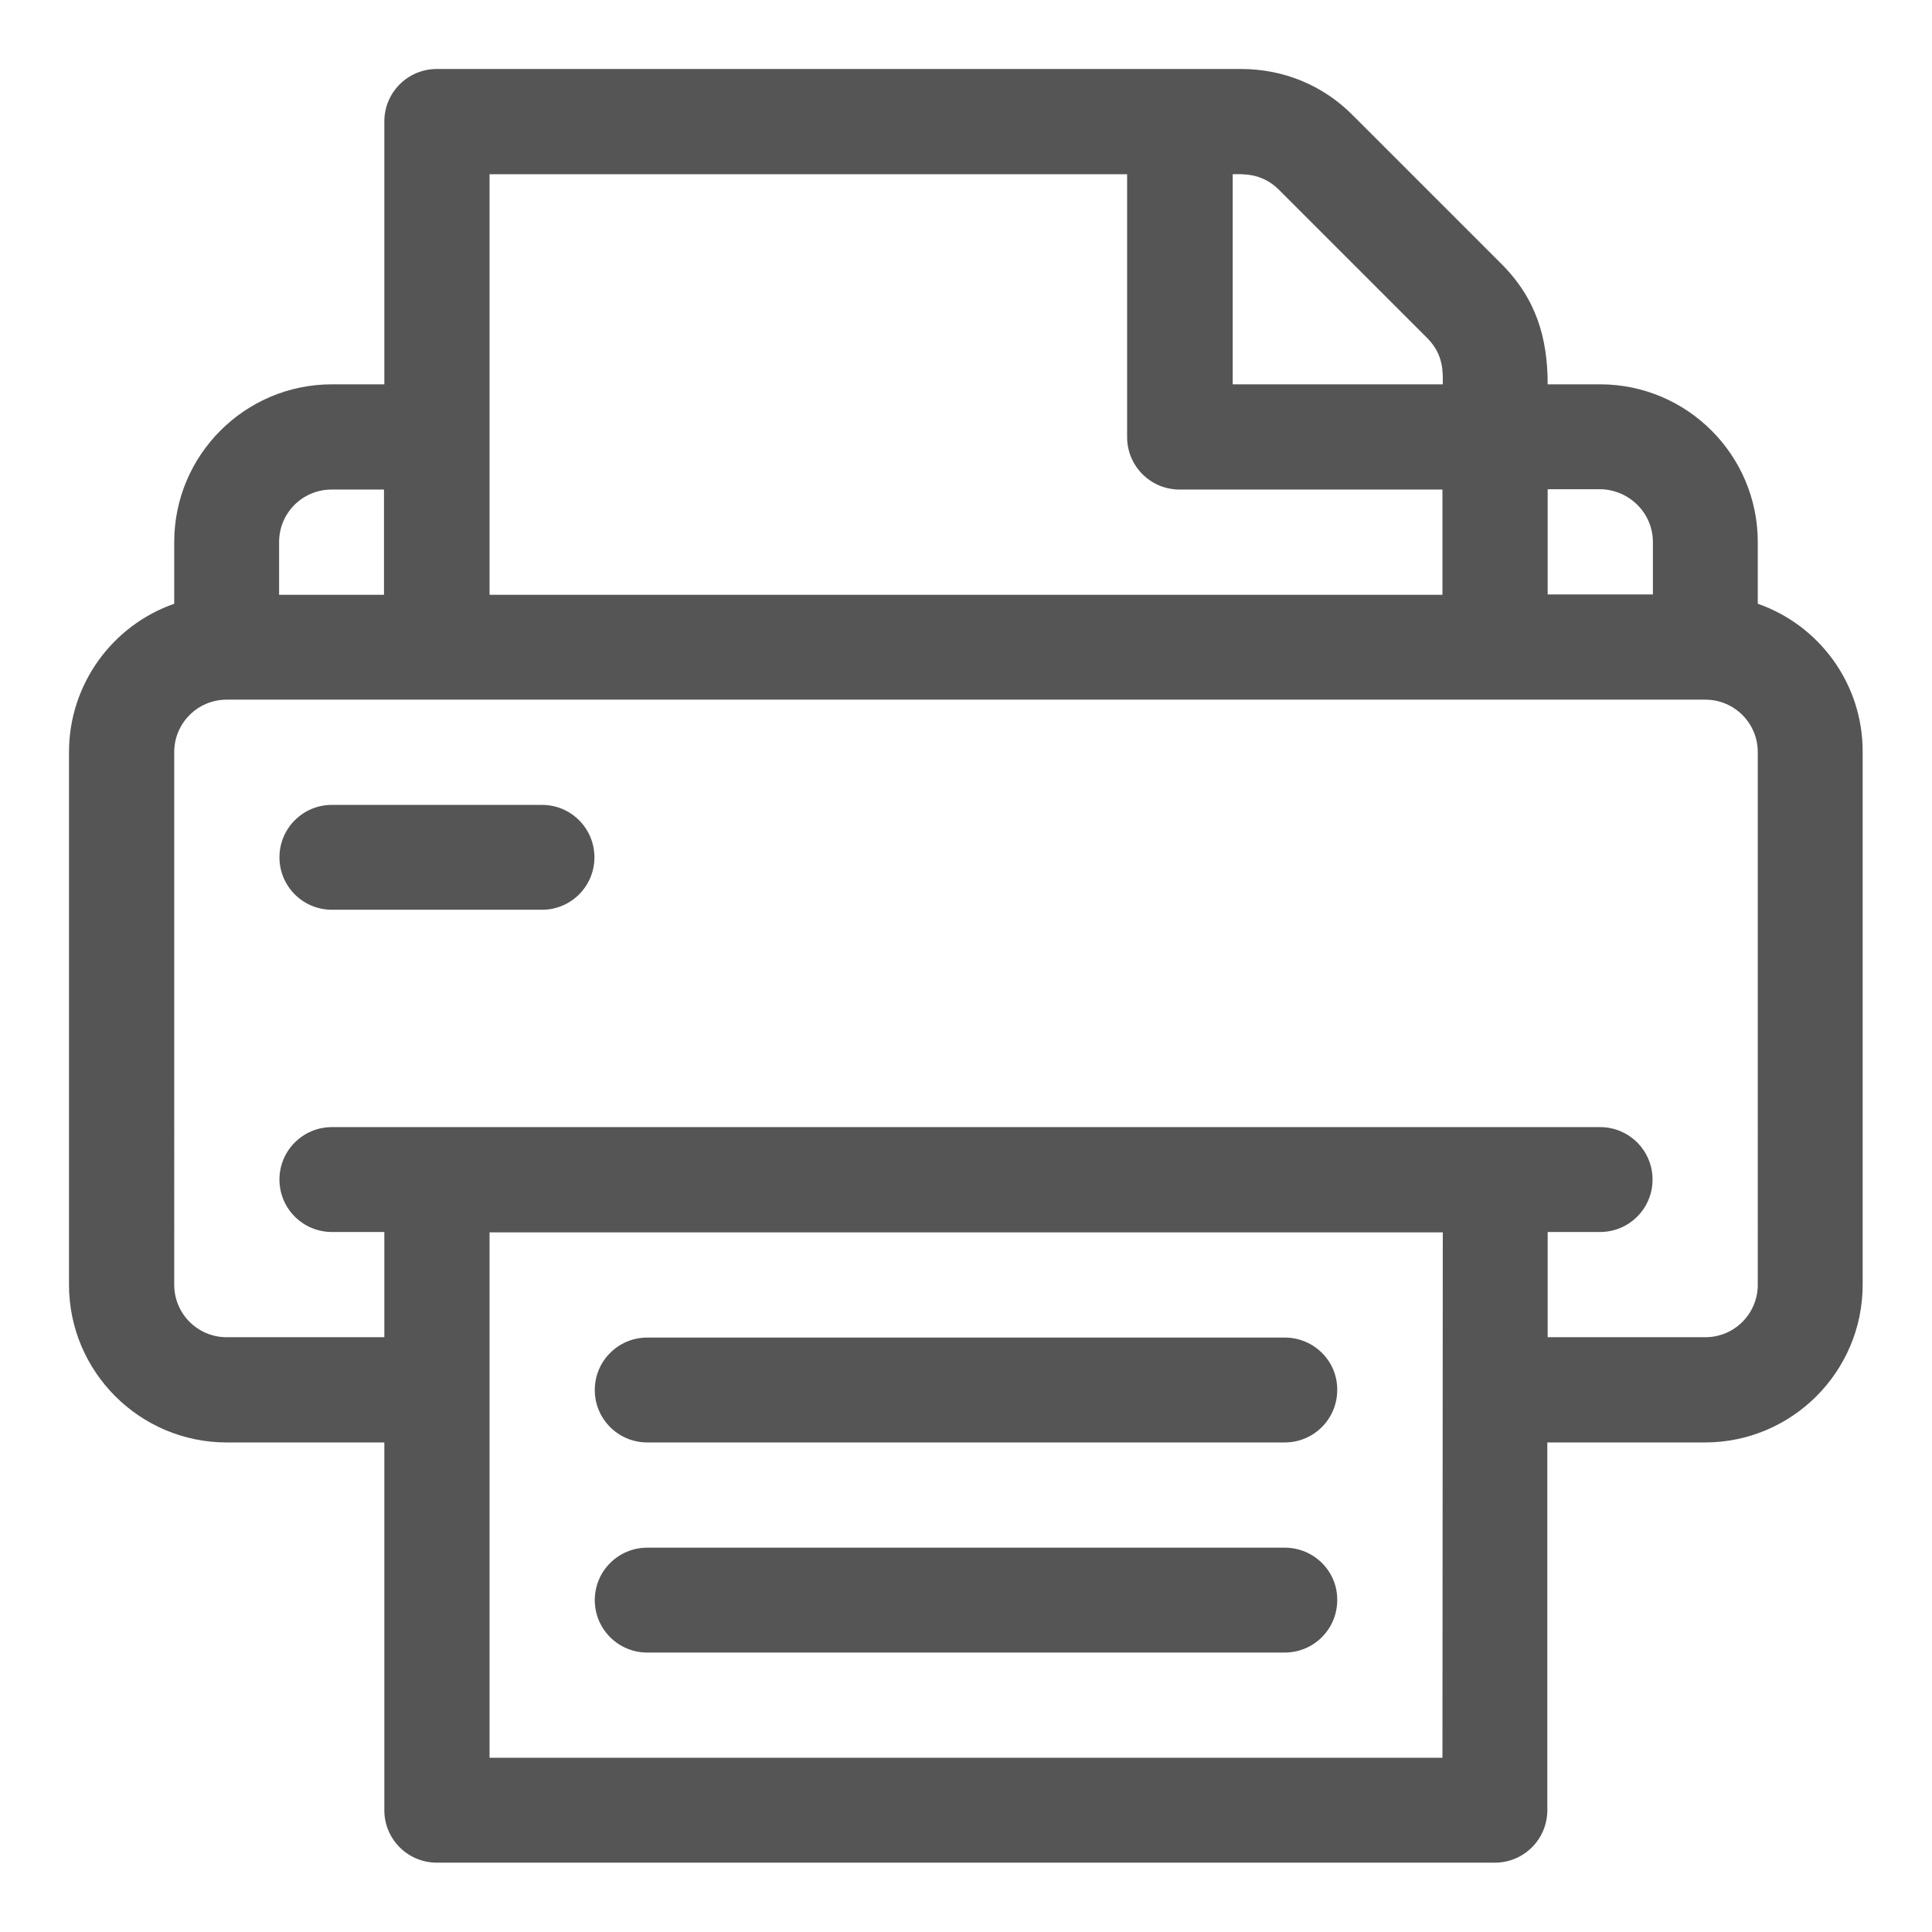 <?xml version="1.0" encoding="utf-8"?>
<!-- Generator: Adobe Illustrator 24.0.2, SVG Export Plug-In . SVG Version: 6.00 Build 0)  -->
<svg version="1.1" id="Layer_1" xmlns="http://www.w3.org/2000/svg" xmlns:xlink="http://www.w3.org/1999/xlink" x="0px" y="0px"
	 viewBox="0 0 56 56" style="enable-background:new 0 0 56 56;" xml:space="preserve">
<style type="text/css">
	.st0{fill:#555555;}
</style>
<g>
	<path class="st0" d="M50.95,17.5v-1.79c0-2.52-2.05-4.57-4.57-4.57h-1.52c0-1.34-0.33-2.48-1.34-3.49l-4.31-4.31
		C38.35,2.47,37.2,2,35.98,2H12.66c-0.84,0-1.52,0.68-1.52,1.52v7.62H9.62c-2.52,0-4.57,2.05-4.57,4.57v1.79
		C3.27,18.12,2,19.82,2,21.8v15.44c0,2.52,2.05,4.57,4.57,4.57h4.57v10.66c0,0.84,0.68,1.52,1.52,1.52h30.67
		c0.84,0,1.52-0.68,1.52-1.52V41.81h4.57c2.52,0,4.57-2.05,4.57-4.57V21.8C54,19.82,52.73,18.12,50.95,17.5z M47.91,15.71v1.52
		h-3.05v-3.05h1.52C47.22,14.19,47.91,14.87,47.91,15.71z M37.06,5.49l4.31,4.31c0.49,0.49,0.45,1.02,0.45,1.34h-6.09V5.05
		C36.01,5.05,36.56,5,37.06,5.49z M14.19,5.05h18.48v7.62c0,0.84,0.68,1.52,1.52,1.52h7.62v3.05H14.19V5.05z M8.09,15.71
		c0-0.84,0.68-1.52,1.52-1.52h1.52v3.05H8.09V15.71z M41.81,50.95H14.19V35.72h27.63L41.81,50.95L41.81,50.95z M50.95,37.24
		c0,0.84-0.68,1.52-1.52,1.52h-4.57v-3.05h1.52c0.84,0,1.52-0.68,1.52-1.52s-0.68-1.52-1.52-1.52H9.62c-0.84,0-1.52,0.68-1.52,1.52
		s0.68,1.52,1.52,1.52h1.52v3.05H6.57c-0.84,0-1.52-0.68-1.52-1.52V21.8c0-0.84,0.68-1.52,1.52-1.52h42.86
		c0.84,0,1.52,0.68,1.52,1.52V37.24z"/>
	<path class="st0" d="M15.71,23.33H9.62c-0.84,0-1.52,0.68-1.52,1.52s0.68,1.52,1.52,1.52h6.09c0.84,0,1.52-0.68,1.52-1.52
		S16.55,23.33,15.71,23.33z"/>
	<path class="st0" d="M37.24,38.77H18.76c-0.84,0-1.52,0.68-1.52,1.52s0.68,1.52,1.52,1.52h18.48c0.84,0,1.52-0.68,1.52-1.52
		C38.77,39.45,38.08,38.77,37.24,38.77z"/>
	<path class="st0" d="M37.24,44.86H18.76c-0.84,0-1.52,0.68-1.52,1.52s0.68,1.52,1.52,1.52h18.48c0.84,0,1.52-0.68,1.52-1.52
		C38.77,45.54,38.08,44.86,37.24,44.86z"/>
</g>
</svg>
